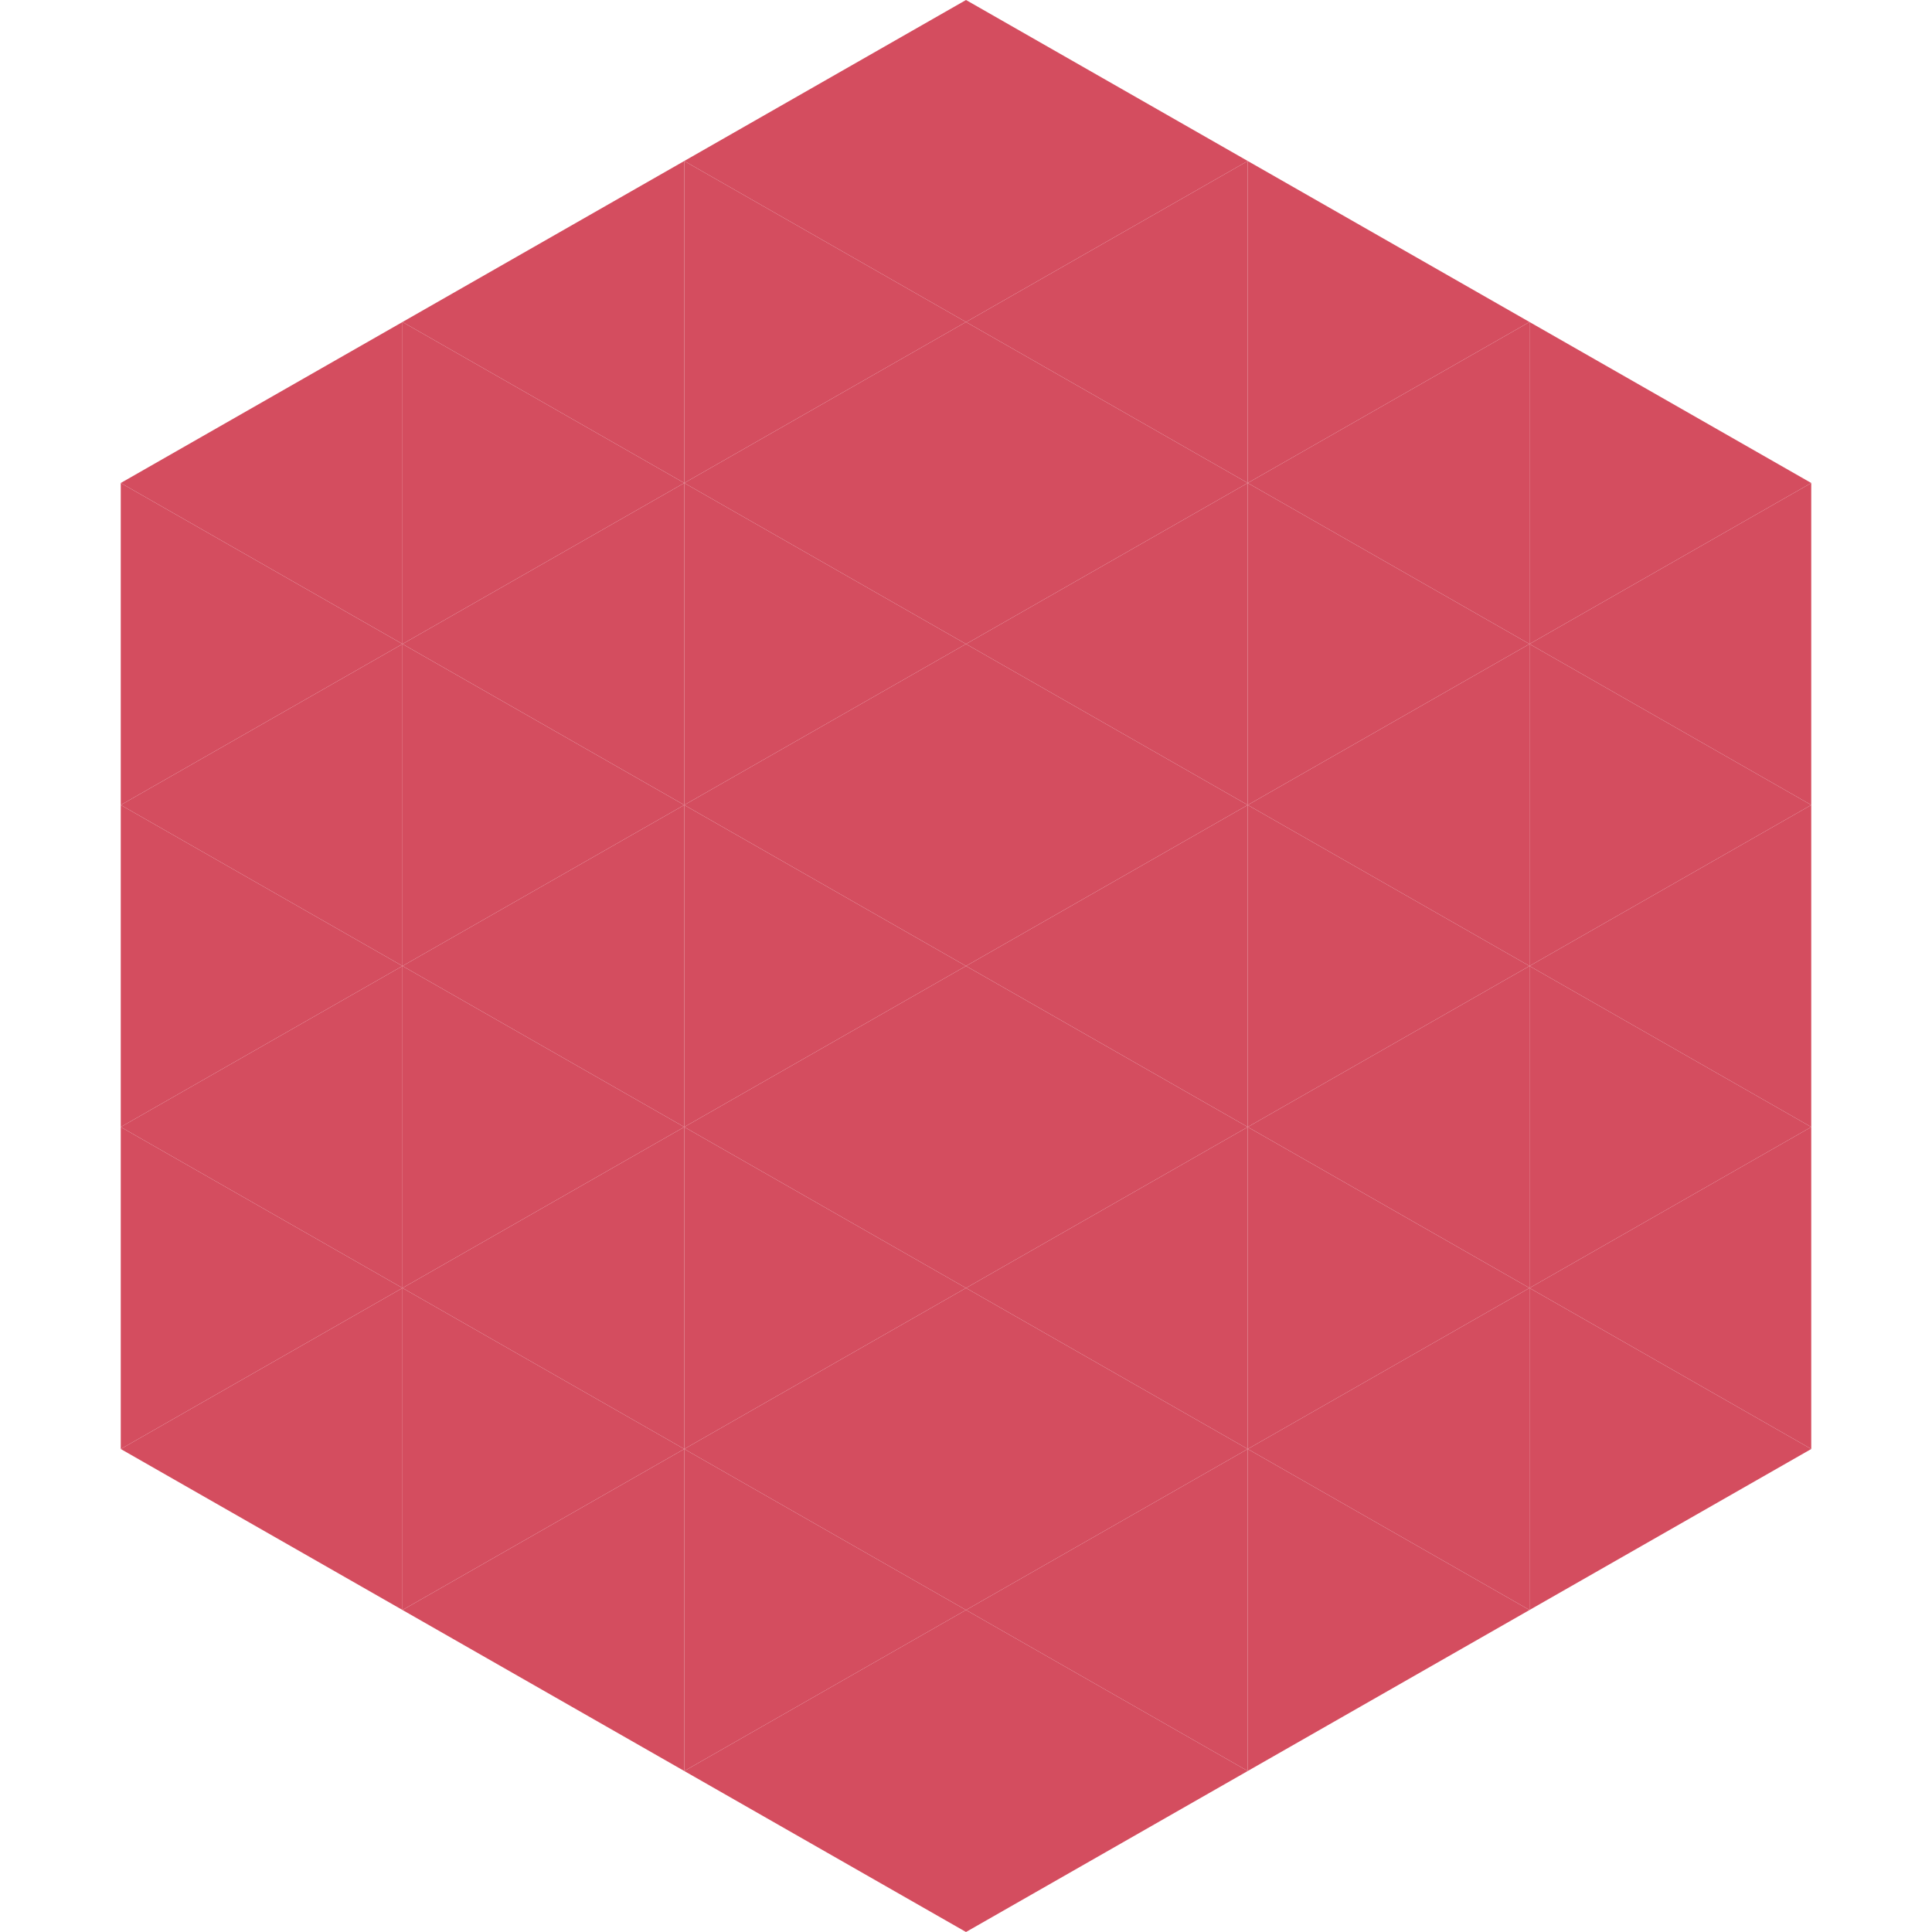 <?xml version="1.0"?>
<!-- Generated by SVGo -->
<svg width="240" height="240"
     xmlns="http://www.w3.org/2000/svg"
     xmlns:xlink="http://www.w3.org/1999/xlink">
<polygon points="50,40 15,60 50,80" style="fill:rgb(212,77,95)" />
<polygon points="190,40 225,60 190,80" style="fill:rgb(212,77,95)" />
<polygon points="15,60 50,80 15,100" style="fill:rgb(212,77,95)" />
<polygon points="225,60 190,80 225,100" style="fill:rgb(212,77,95)" />
<polygon points="50,80 15,100 50,120" style="fill:rgb(212,77,95)" />
<polygon points="190,80 225,100 190,120" style="fill:rgb(212,77,95)" />
<polygon points="15,100 50,120 15,140" style="fill:rgb(212,77,95)" />
<polygon points="225,100 190,120 225,140" style="fill:rgb(212,77,95)" />
<polygon points="50,120 15,140 50,160" style="fill:rgb(212,77,95)" />
<polygon points="190,120 225,140 190,160" style="fill:rgb(212,77,95)" />
<polygon points="15,140 50,160 15,180" style="fill:rgb(212,77,95)" />
<polygon points="225,140 190,160 225,180" style="fill:rgb(212,77,95)" />
<polygon points="50,160 15,180 50,200" style="fill:rgb(212,77,95)" />
<polygon points="190,160 225,180 190,200" style="fill:rgb(212,77,95)" />
<polygon points="15,180 50,200 15,220" style="fill:rgb(255,255,255); fill-opacity:0" />
<polygon points="225,180 190,200 225,220" style="fill:rgb(255,255,255); fill-opacity:0" />
<polygon points="50,0 85,20 50,40" style="fill:rgb(255,255,255); fill-opacity:0" />
<polygon points="190,0 155,20 190,40" style="fill:rgb(255,255,255); fill-opacity:0" />
<polygon points="85,20 50,40 85,60" style="fill:rgb(212,77,95)" />
<polygon points="155,20 190,40 155,60" style="fill:rgb(212,77,95)" />
<polygon points="50,40 85,60 50,80" style="fill:rgb(212,77,95)" />
<polygon points="190,40 155,60 190,80" style="fill:rgb(212,77,95)" />
<polygon points="85,60 50,80 85,100" style="fill:rgb(212,77,95)" />
<polygon points="155,60 190,80 155,100" style="fill:rgb(212,77,95)" />
<polygon points="50,80 85,100 50,120" style="fill:rgb(212,77,95)" />
<polygon points="190,80 155,100 190,120" style="fill:rgb(212,77,95)" />
<polygon points="85,100 50,120 85,140" style="fill:rgb(212,77,95)" />
<polygon points="155,100 190,120 155,140" style="fill:rgb(212,77,95)" />
<polygon points="50,120 85,140 50,160" style="fill:rgb(212,77,95)" />
<polygon points="190,120 155,140 190,160" style="fill:rgb(212,77,95)" />
<polygon points="85,140 50,160 85,180" style="fill:rgb(212,77,95)" />
<polygon points="155,140 190,160 155,180" style="fill:rgb(212,77,95)" />
<polygon points="50,160 85,180 50,200" style="fill:rgb(212,77,95)" />
<polygon points="190,160 155,180 190,200" style="fill:rgb(212,77,95)" />
<polygon points="85,180 50,200 85,220" style="fill:rgb(212,77,95)" />
<polygon points="155,180 190,200 155,220" style="fill:rgb(212,77,95)" />
<polygon points="120,0 85,20 120,40" style="fill:rgb(212,77,95)" />
<polygon points="120,0 155,20 120,40" style="fill:rgb(212,77,95)" />
<polygon points="85,20 120,40 85,60" style="fill:rgb(212,77,95)" />
<polygon points="155,20 120,40 155,60" style="fill:rgb(212,77,95)" />
<polygon points="120,40 85,60 120,80" style="fill:rgb(212,77,95)" />
<polygon points="120,40 155,60 120,80" style="fill:rgb(212,77,95)" />
<polygon points="85,60 120,80 85,100" style="fill:rgb(212,77,95)" />
<polygon points="155,60 120,80 155,100" style="fill:rgb(212,77,95)" />
<polygon points="120,80 85,100 120,120" style="fill:rgb(212,77,95)" />
<polygon points="120,80 155,100 120,120" style="fill:rgb(212,77,95)" />
<polygon points="85,100 120,120 85,140" style="fill:rgb(212,77,95)" />
<polygon points="155,100 120,120 155,140" style="fill:rgb(212,77,95)" />
<polygon points="120,120 85,140 120,160" style="fill:rgb(212,77,95)" />
<polygon points="120,120 155,140 120,160" style="fill:rgb(212,77,95)" />
<polygon points="85,140 120,160 85,180" style="fill:rgb(212,77,95)" />
<polygon points="155,140 120,160 155,180" style="fill:rgb(212,77,95)" />
<polygon points="120,160 85,180 120,200" style="fill:rgb(212,77,95)" />
<polygon points="120,160 155,180 120,200" style="fill:rgb(212,77,95)" />
<polygon points="85,180 120,200 85,220" style="fill:rgb(212,77,95)" />
<polygon points="155,180 120,200 155,220" style="fill:rgb(212,77,95)" />
<polygon points="120,200 85,220 120,240" style="fill:rgb(212,77,95)" />
<polygon points="120,200 155,220 120,240" style="fill:rgb(212,77,95)" />
<polygon points="85,220 120,240 85,260" style="fill:rgb(255,255,255); fill-opacity:0" />
<polygon points="155,220 120,240 155,260" style="fill:rgb(255,255,255); fill-opacity:0" />
</svg>

